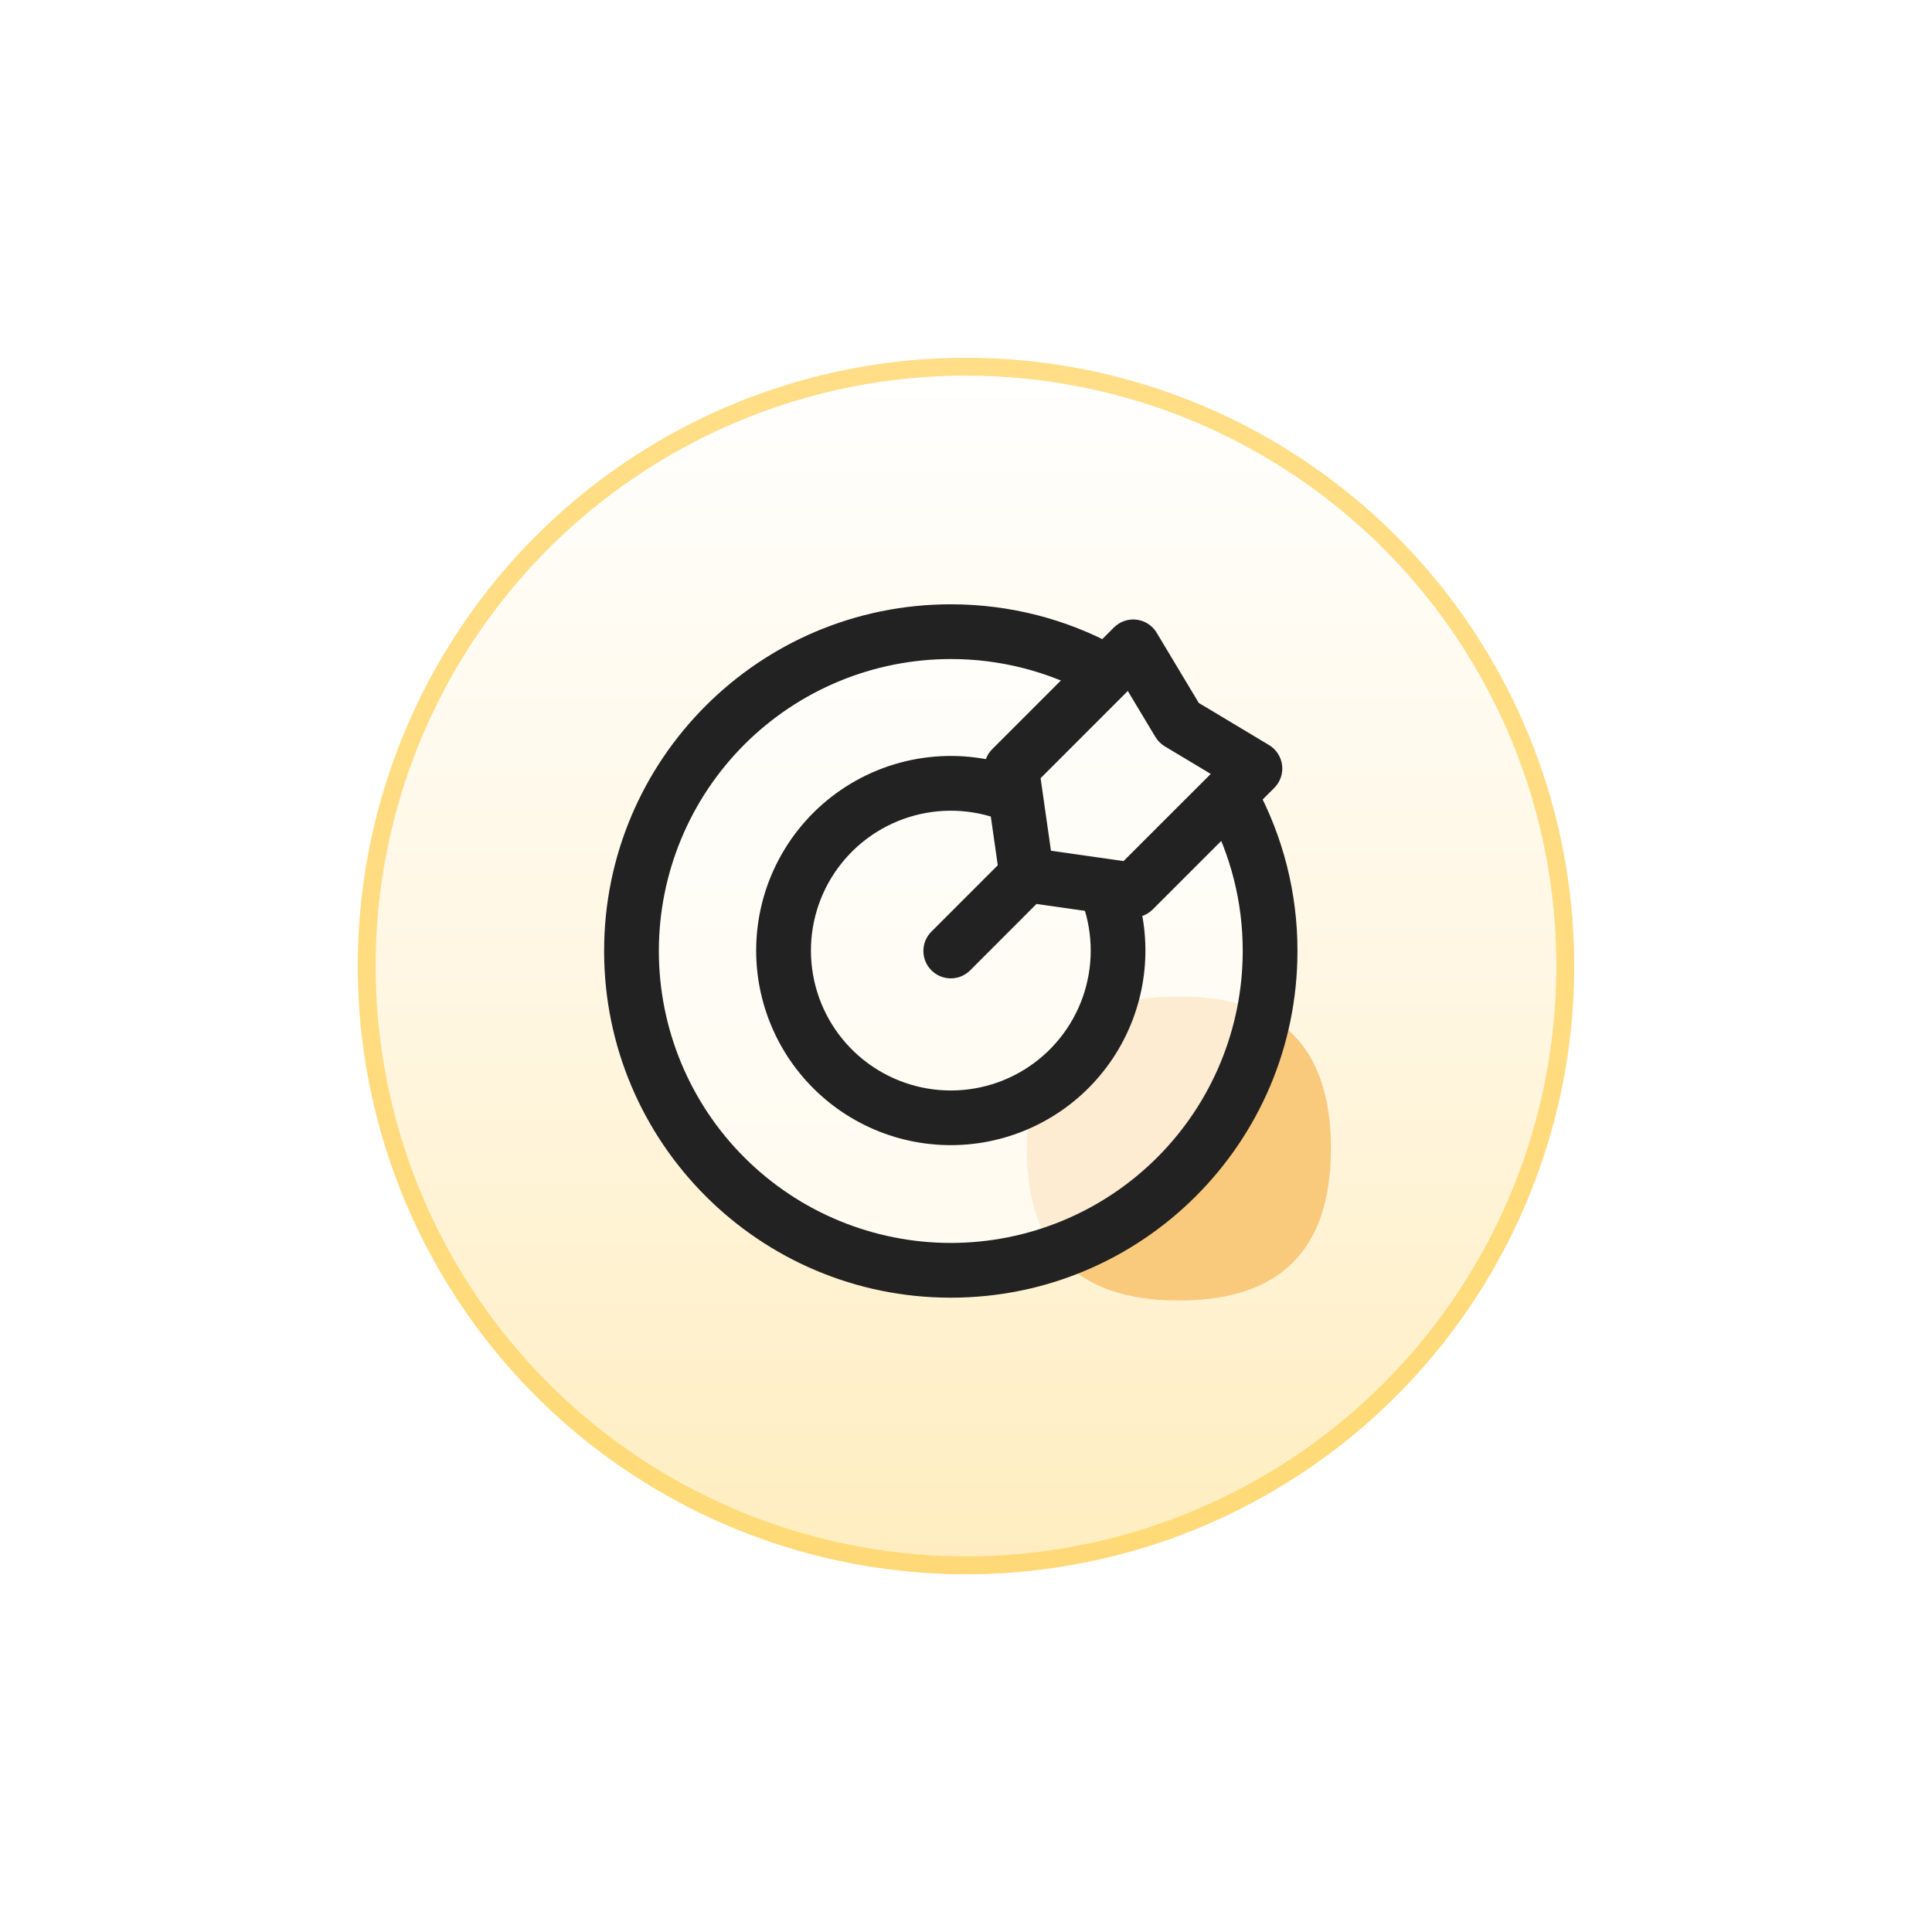 <svg width="108" height="108" viewBox="0 0 108 108" fill="none" xmlns="http://www.w3.org/2000/svg">
<g filter="url(#filter0_dd_1860_1766)">
<circle cx="54" cy="54" r="34" fill="white"/>
<circle cx="54" cy="54" r="34" fill="url(#paint0_linear_1860_1766)" fill-opacity="0.4"/>
<circle cx="54" cy="54" r="33.5" stroke="#FFD25F" stroke-opacity="0.75"/>
</g>
<path d="M65.899 55.699C71.566 55.699 74.399 58.533 74.399 64.199C74.399 69.866 71.566 72.699 65.899 72.699C60.233 72.699 57.399 69.866 57.399 64.199C57.399 58.533 60.233 55.699 65.899 55.699Z" fill="#F9C97C"/>
<path d="M35.3 53.151C35.3 57.885 37.18 62.425 40.528 65.773C43.876 69.12 48.416 71.001 53.15 71.001C57.884 71.001 62.424 69.12 65.772 65.773C69.119 62.425 71 57.885 71 53.151C71 48.417 69.119 43.876 65.772 40.529C62.424 37.181 57.884 35.301 53.15 35.301C48.416 35.301 43.876 37.181 40.528 40.529C37.18 43.876 35.3 48.417 35.3 53.151Z" fill="white" fill-opacity="0.65"/>
<path d="M33.77 53.161C33.77 42.458 42.446 33.781 53.15 33.781C56.488 33.781 59.633 34.626 62.379 36.117L60.92 38.806C58.535 37.513 55.863 36.837 53.15 36.841C48.821 36.841 44.67 38.561 41.609 41.621C38.549 44.682 36.83 48.833 36.83 53.161C36.83 57.49 38.549 61.641 41.609 64.701C44.67 67.762 48.821 69.481 53.15 69.481C57.478 69.481 61.629 67.762 64.689 64.701C67.75 61.641 69.469 57.49 69.469 53.161C69.474 50.447 68.798 47.776 67.504 45.391L70.194 43.932C71.731 46.765 72.534 49.938 72.529 53.161C72.529 63.864 63.853 72.541 53.15 72.541C42.446 72.541 33.77 63.864 33.77 53.161Z" fill="#222222"/>
<path d="M42.27 53.141C42.269 51.371 42.7 49.627 43.527 48.061C44.353 46.495 45.549 45.154 47.011 44.155C48.473 43.156 50.156 42.529 51.915 42.328C53.674 42.127 55.456 42.359 57.105 43.002L55.994 45.853C54.332 45.205 52.498 45.145 50.797 45.682C49.096 46.219 47.63 47.322 46.641 48.807C45.653 50.292 45.202 52.07 45.364 53.847C45.525 55.623 46.289 57.291 47.529 58.574C48.769 59.856 50.41 60.676 52.18 60.898C53.95 61.12 55.743 60.73 57.261 59.792C58.779 58.855 59.93 57.427 60.525 55.745C61.119 54.063 61.121 52.228 60.529 50.545L61.974 50.041L63.416 49.532C63.94 51.026 64.132 52.616 63.978 54.192C63.824 55.767 63.328 57.291 62.525 58.655C61.722 60.019 60.63 61.192 59.327 62.09C58.024 62.989 56.541 63.593 54.98 63.859C53.419 64.126 51.819 64.048 50.292 63.633C48.764 63.217 47.346 62.473 46.136 61.452C44.925 60.431 43.953 59.159 43.285 57.724C42.617 56.288 42.27 54.724 42.27 53.141Z" fill="#222222"/>
<path d="M63.537 34.64C63.767 34.669 63.988 34.75 64.183 34.877C64.378 35.004 64.541 35.173 64.66 35.373L67.013 39.295L70.937 41.648C71.136 41.767 71.306 41.931 71.433 42.126C71.56 42.321 71.641 42.542 71.67 42.773C71.698 43.004 71.674 43.239 71.598 43.459C71.522 43.679 71.397 43.878 71.233 44.043L64.433 50.843C64.264 51.011 64.059 51.137 63.834 51.211C63.608 51.286 63.369 51.307 63.134 51.273L57.94 50.532L54.233 54.243C53.945 54.53 53.556 54.691 53.15 54.691C52.743 54.691 52.354 54.53 52.067 54.243C51.779 53.956 51.618 53.566 51.618 53.16C51.618 52.754 51.779 52.364 52.067 52.077L55.776 48.368L55.035 43.176C55.001 42.941 55.023 42.701 55.097 42.476C55.172 42.25 55.299 42.045 55.467 41.877L62.267 35.077L62.398 34.962C62.557 34.835 62.739 34.742 62.935 34.686C63.13 34.631 63.335 34.616 63.537 34.64ZM58.171 43.501L58.749 47.557L62.807 48.135L67.681 43.263L65.112 41.721C64.897 41.592 64.717 41.412 64.587 41.197L63.045 38.627L58.171 43.501Z" fill="#222222"/>
<defs>
<filter id="filter0_dd_1860_1766" x="0" y="0" width="108" height="108" filterUnits="userSpaceOnUse" color-interpolation-filters="sRGB">
<feFlood flood-opacity="0" result="BackgroundImageFix"/>
<feColorMatrix in="SourceAlpha" type="matrix" values="0 0 0 0 0 0 0 0 0 0 0 0 0 0 0 0 0 0 127 0" result="hardAlpha"/>
<feOffset/>
<feGaussianBlur stdDeviation="10"/>
<feComposite in2="hardAlpha" operator="out"/>
<feColorMatrix type="matrix" values="0 0 0 0 1 0 0 0 0 0.765 0 0 0 0 0.165 0 0 0 0.22 0"/>
<feBlend mode="normal" in2="BackgroundImageFix" result="effect1_dropShadow_1860_1766"/>
<feColorMatrix in="SourceAlpha" type="matrix" values="0 0 0 0 0 0 0 0 0 0 0 0 0 0 0 0 0 0 127 0" result="hardAlpha"/>
<feOffset/>
<feGaussianBlur stdDeviation="7.5"/>
<feComposite in2="hardAlpha" operator="out"/>
<feColorMatrix type="matrix" values="0 0 0 0 1 0 0 0 0 0.765 0 0 0 0 0.166 0 0 0 0.47 0"/>
<feBlend mode="normal" in2="effect1_dropShadow_1860_1766" result="effect2_dropShadow_1860_1766"/>
<feBlend mode="normal" in="SourceGraphic" in2="effect2_dropShadow_1860_1766" result="shape"/>
</filter>
<linearGradient id="paint0_linear_1860_1766" x1="54" y1="20" x2="54" y2="88" gradientUnits="userSpaceOnUse">
<stop stop-color="white"/>
<stop offset="0.525" stop-color="#FFEAB6"/>
<stop offset="1" stop-color="#FFD25F"/>
</linearGradient>
</defs>
</svg>
